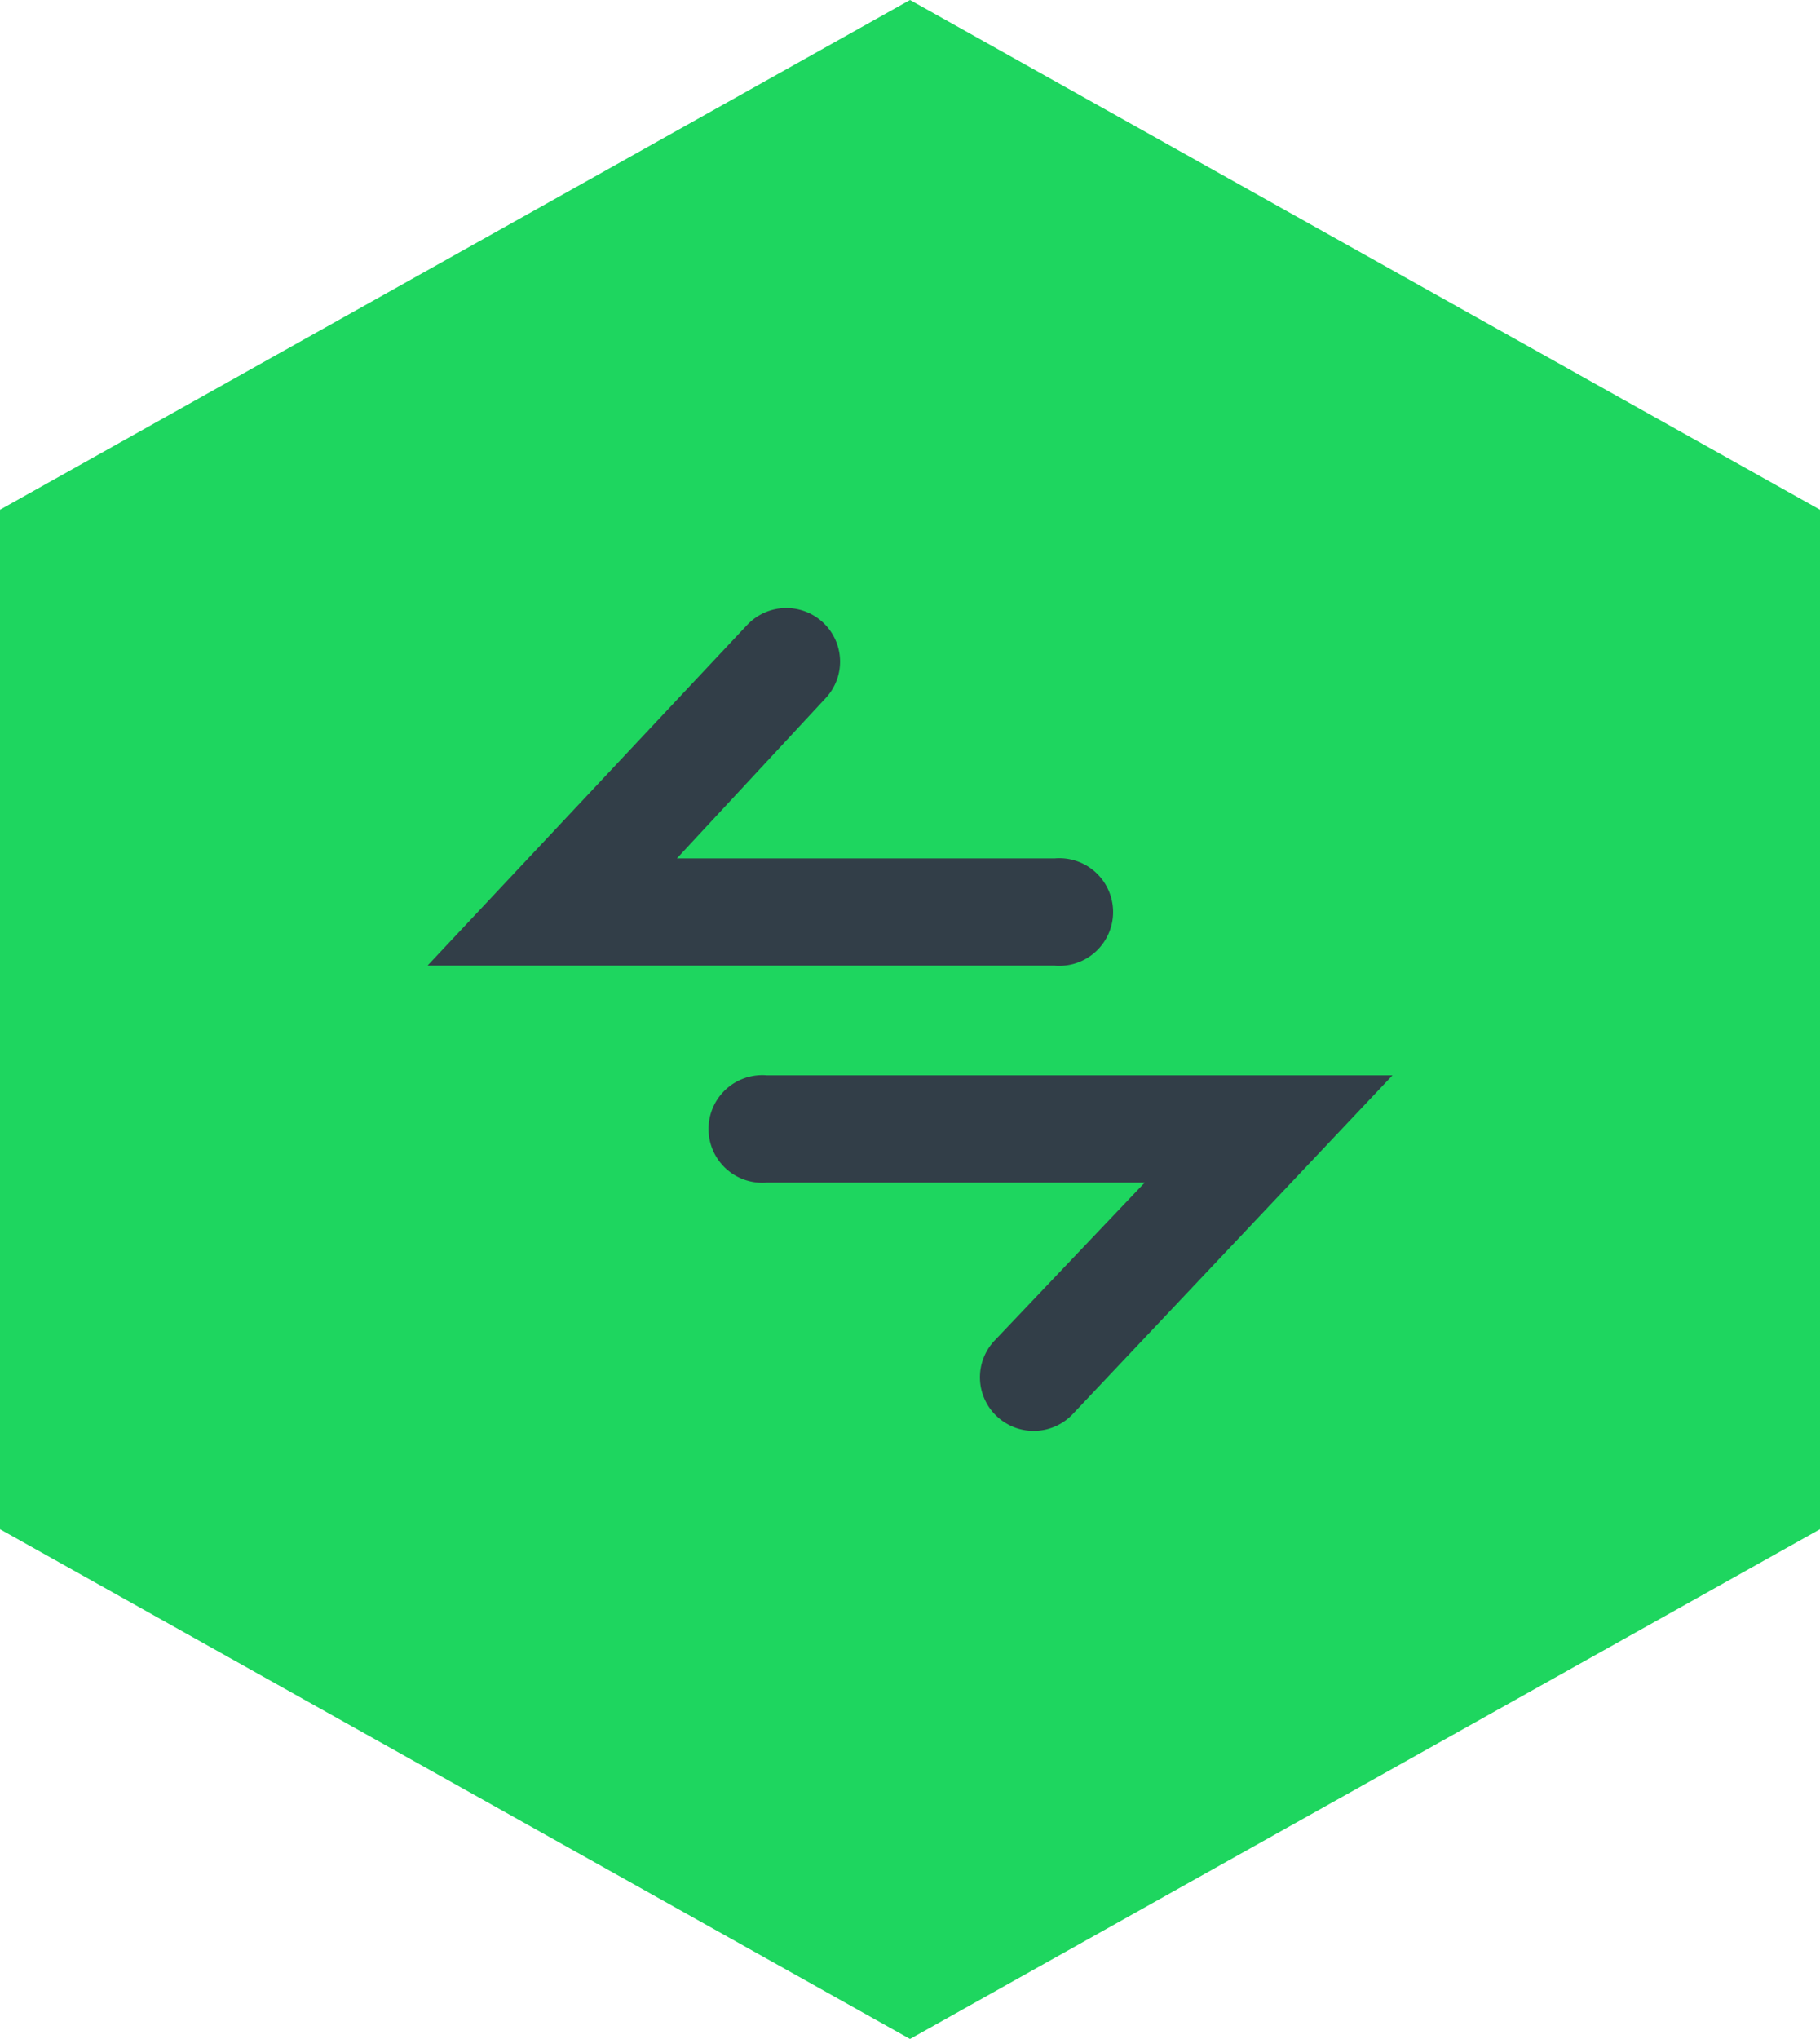 <svg xmlns="http://www.w3.org/2000/svg" width="200" height="223.914"><g fill="none" fill-rule="nonzero"><path fill="#1ED65F" d="M100 0 0 55.979v111.957l100 55.978 100-55.978V55.979z"/><path fill="#323E48" d="M82.087 68.652a5.911 5.911 0 0 1 8.33-.313 5.867 5.867 0 0 1 .313 8.33L74.384 94.267h41.514a5.911 5.911 0 1 1 0 11.778h-68.92l35.109-37.394ZM117.913 155.262a5.911 5.911 0 0 1-8.33.313 5.867 5.867 0 0 1-.313-8.33l16.525-17.375H84.28a5.911 5.911 0 1 1 0-11.778h68.742l-35.11 37.17Z"/></g></svg>